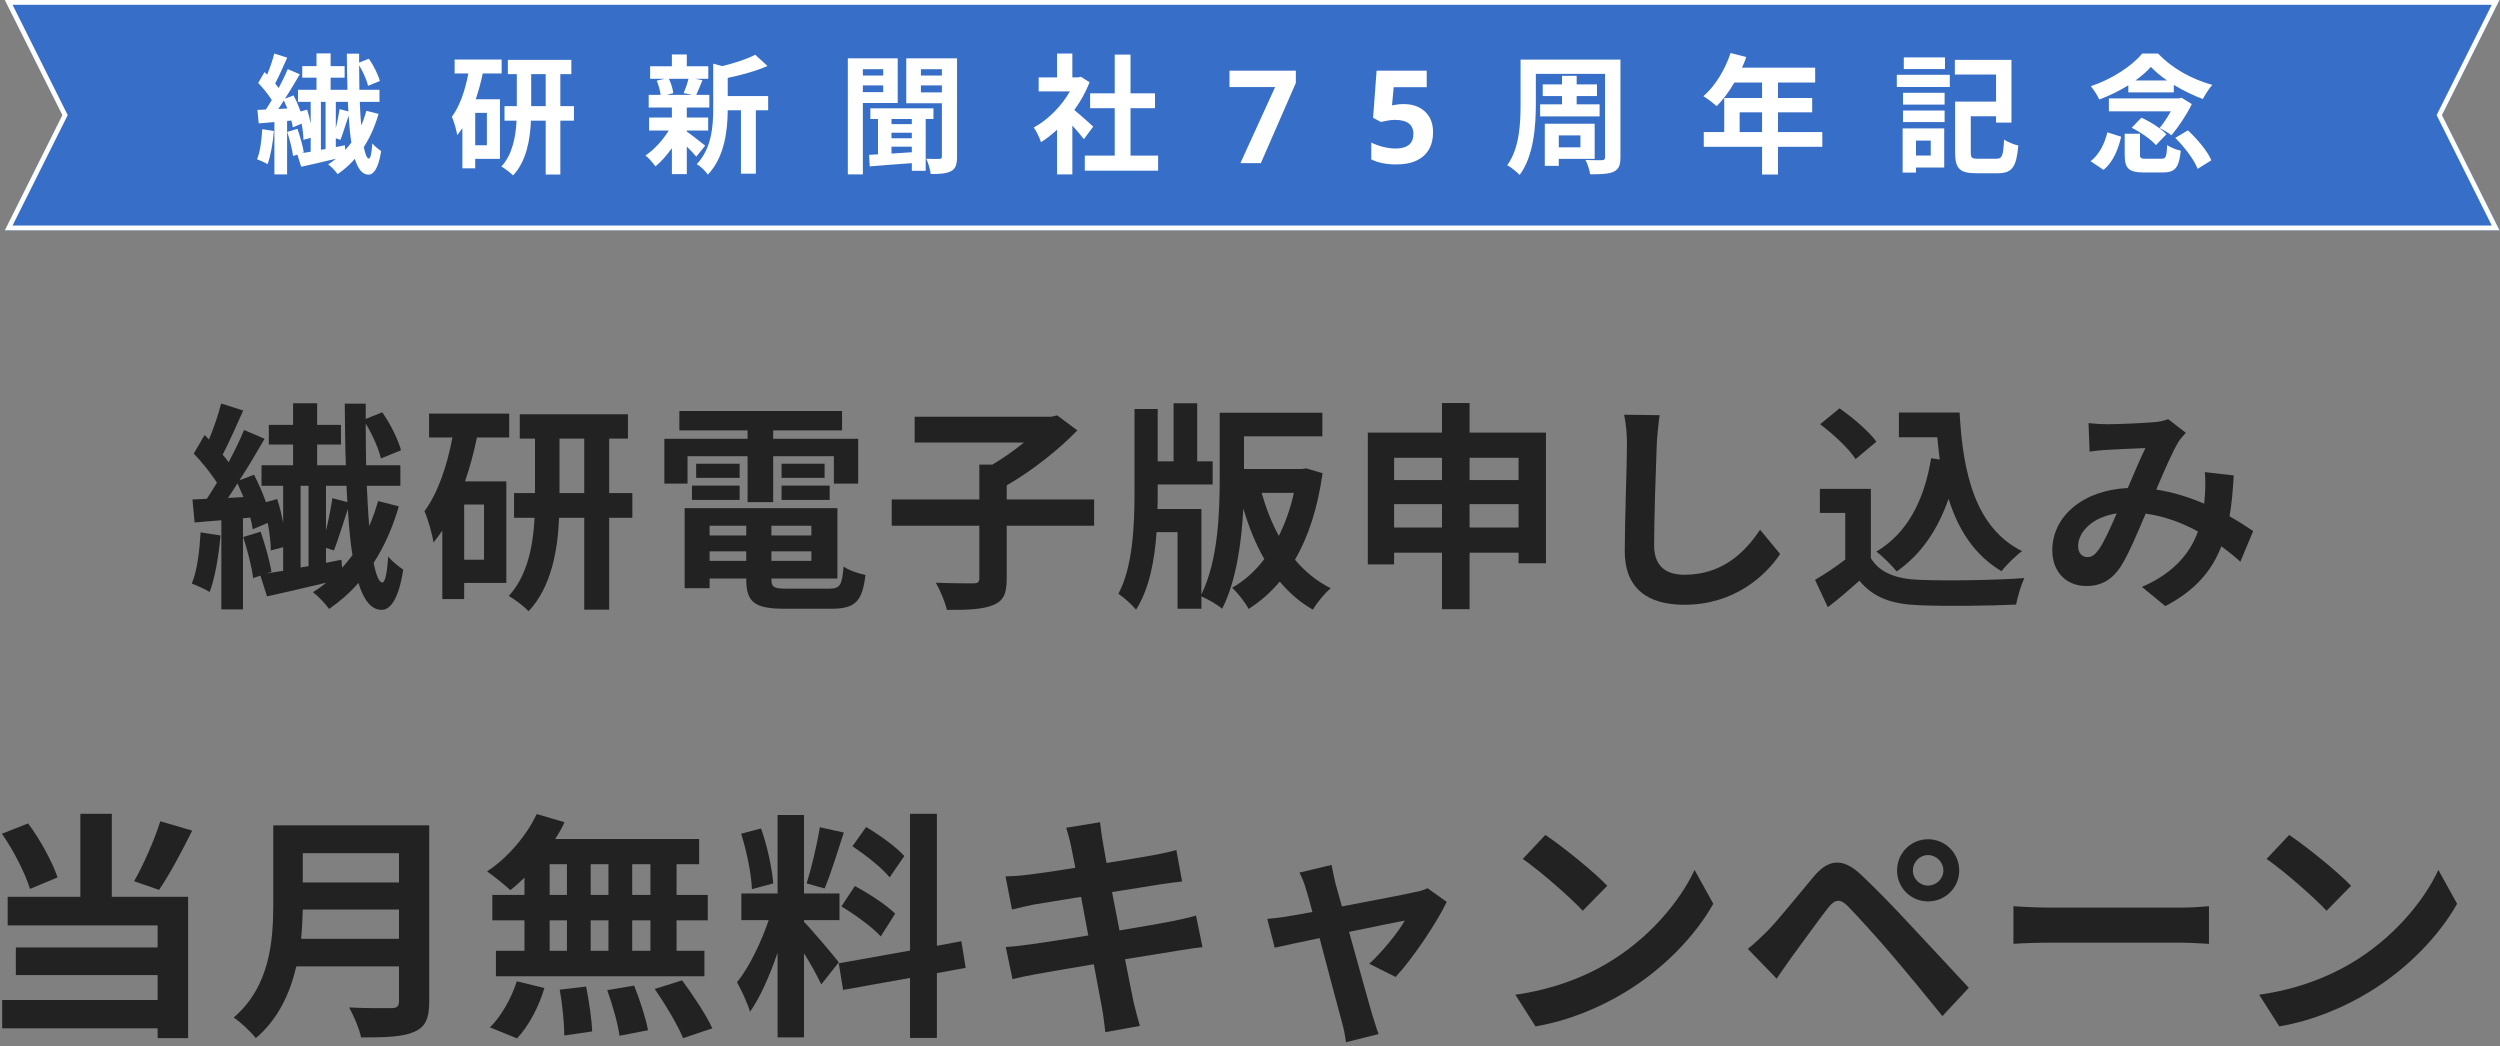 <svg width="521" height="218" viewBox="0 0 521 218" fill="none" xmlns="http://www.w3.org/2000/svg">
<rect x="0" y="0" width="521" height="218" fill="#808080" stroke="none"/>
<path d="M33.4 171.15L40.05 173.1C37.85 177.55 35.3 182.3 33.15 185.45L27.95 183.65C29.9 180.2 32.2 175.05 33.4 171.15ZM12 182.85L6.25 185.25C5.3 182.1 2.85 177.25 0.4 173.75L5.85 171.6C8.45 175.05 10.9 179.65 12 182.85ZM23.3 169.6V186.9H39.2V216.35H32.85V214.3H0.45V208.4H32.85V203.2H3.3V197.45H32.85V192.85H1.6V186.9H16.75V169.6H23.3Z" fill="#222222"/>
<path d="M62.75 195.65H83.15V189.55H63.1C63.05 191.45 62.95 193.55 62.75 195.65ZM83.15 177.8H63.1V183.9H83.15V177.8ZM89.45 172V208.75C89.45 212.35 88.6 214.05 86.3 215.05C83.9 216.1 80.4 216.2 75.25 216.2C74.9 214.45 73.7 211.6 72.75 209.95C76.25 210.15 80.45 210.1 81.55 210.1C82.75 210.1 83.15 209.7 83.15 208.65V201.4H61.75C60.45 207 57.95 212.45 53.3 216.35C52.4 215.1 50 212.9 48.7 212.05C56.25 205.6 56.95 196.05 56.95 188.45V172H89.45Z" fill="#222222"/>
<path d="M135.55 186.5V180.1H131.75V186.5H135.55ZM135.55 198.15V191.8H131.75V198.15H135.55ZM114.55 191.8V198.15H118.15V191.8H114.55ZM126.8 191.8H123.1V198.15H126.8V191.8ZM123.1 186.5H126.8V180.1H123.1V186.5ZM114.55 180.1V186.5H118.15V180.1H114.55ZM109.3 186.5V182.9C108.3 183.85 107.35 184.75 106.35 185.5C105.25 184.45 102.85 182.55 101.5 181.6C105.7 178.85 109.65 174.3 111.85 169.65L117.65 171.35C117.1 172.55 116.45 173.7 115.7 174.85H145.7V180.1H141V186.5H147.5V191.8H141V198.15H146.8V203.45H103.35V198.15H109.3V191.8H102.6V186.5H109.3ZM107.75 216.4L102.1 214.1C104.3 212 106.55 208.15 107.7 204.5L113.45 205.9C112.35 209.7 110.2 213.8 107.75 216.4ZM116.65 206.25L122.15 205.6C122.75 208.65 123.35 212.6 123.4 214.95L117.6 215.8C117.6 213.4 117.2 209.3 116.65 206.25ZM126.55 206.35L132.15 205.4C133.35 208.35 134.6 212.25 135.05 214.7L129.1 215.85C128.8 213.45 127.65 209.4 126.55 206.35ZM136.45 206.1L142.15 204.3C144.4 207.35 147.2 211.55 148.45 214.3L142.35 216.35C141.3 213.7 138.65 209.3 136.45 206.1Z" fill="#222222"/>
<path d="M188.45 178.4L185.4 182.85C183.85 180.9 180.4 178.2 177.65 176.35L180.5 172.35C183.3 174 186.85 176.55 188.45 178.4ZM175.35 188.9L178.15 184.65C181.05 186.2 184.75 188.6 186.55 190.4L183.55 195.15C181.9 193.3 178.25 190.65 175.35 188.9ZM170.85 172.4L175.85 173.5C174.55 177.5 173.1 182.25 171.85 185.15L168.1 184.1C169.1 180.95 170.3 175.9 170.85 172.4ZM161.15 184.1L156.7 185.3C156.6 182.2 155.6 177.35 154.45 173.75L158.6 172.65C159.9 176.25 160.9 181 161.15 184.1ZM174.8 200.55L171.15 205.15C170.4 203.55 169 200.95 167.55 198.65V216.2H162.05V198.55C160.45 203.2 158.45 207.85 156.3 210.85C155.8 209.05 154.5 206.35 153.6 204.7C156.1 201.65 158.65 196.3 160.2 191.75H154.5V186.2H162.05V169.85H167.55V186.2H174.95V191.75H167.55V192.1C169 193.55 173.75 199.15 174.8 200.55ZM201.25 201.7L195.25 202.8V216.3H189.65V203.8L175.7 206.3L174.8 200.75L189.65 198.1V169.6H195.25V197.1L200.35 196.15L201.25 201.7Z" fill="#222222"/>
<path d="M223.2 176.3C222.9 174.85 222.55 173.7 222.2 172.5L229.25 171.35C229.4 172.35 229.55 174.05 229.8 175.25C229.9 175.95 230.2 177.6 230.6 179.85C234.85 179.15 238.65 178.55 240.45 178.2C242.05 177.9 243.95 177.5 245.15 177.15L246.35 183.7C245.25 183.8 243.25 184.1 241.75 184.3C239.7 184.65 235.9 185.25 231.75 185.9C232.25 188.4 232.75 191.15 233.3 193.9C237.8 193.15 241.9 192.45 244.15 192C246.1 191.6 247.95 191.2 249.25 190.8L250.6 197.4C249.25 197.5 247.2 197.85 245.3 198.15C242.9 198.55 238.85 199.2 234.45 199.9C235.25 204 235.95 207.35 236.25 208.9C236.6 210.4 237.1 212.2 237.55 213.8L230.35 215.1C230.1 213.25 229.95 211.5 229.65 210.05C229.4 208.6 228.75 205.15 227.95 200.95C222.85 201.8 218.15 202.6 216 203C213.85 203.4 212.15 203.75 211 204.05L209.6 197.35C210.95 197.3 213.2 197 214.8 196.8C217.1 196.5 221.75 195.75 226.8 194.95C226.3 192.25 225.75 189.45 225.3 186.9C220.9 187.6 217.05 188.25 215.5 188.5C213.9 188.85 212.6 189.1 210.9 189.55L209.55 182.65C211.15 182.6 212.65 182.5 214.2 182.3C215.95 182.1 219.8 181.55 224.1 180.85C223.7 178.75 223.35 177.1 223.2 176.3Z" fill="#222222"/>
<path d="M277.5 180.25C277.7 181.4 278 182.75 278.3 184.05C278.65 185.25 279.1 186.95 279.65 188.9C286 187.7 293 186.35 294.95 185.9C295.85 185.75 296.8 185.45 297.5 185.1L301.5 187.95C299.4 192.35 294.35 199.85 290.85 203.6L285.35 200.85C287.9 198.55 291.4 194.3 292.75 191.85C291.55 192.05 286.55 193.1 281.15 194.2C283.05 201.1 285.2 208.8 285.95 211.4C286.25 212.25 286.9 214.5 287.3 215.5L280.5 217.2C280.35 215.85 280 214.2 279.6 212.8C278.85 210.1 276.8 202.3 275 195.5C270.8 196.4 267.15 197.15 265.65 197.5L264.1 191.5C265.7 191.35 267.05 191.2 268.7 190.9C269.4 190.8 271.2 190.5 273.5 190.05C273 188.1 272.55 186.5 272.2 185.4C271.85 184.1 271.35 182.9 270.8 181.85L277.5 180.25Z" fill="#222222"/>
<path d="M322.05 174C325.55 176.35 332.05 181.55 334.95 184.6L329.85 189.8C327.25 187 321 181.55 317.35 179L322.05 174ZM315.8 207.3C323.6 206.2 330.1 203.65 334.95 200.75C343.5 195.7 350 188.05 353.15 181.3L357.05 188.35C353.25 195.1 346.6 202 338.55 206.85C333.5 209.9 327.05 212.7 320 213.9L315.8 207.3Z" fill="#222222"/>
<path d="M398.65 181.4C398.65 183.15 400.05 184.55 401.8 184.55C403.55 184.55 405 183.15 405 181.4C405 179.65 403.55 178.2 401.8 178.2C400.05 178.2 398.65 179.65 398.65 181.4ZM395.35 181.4C395.35 177.8 398.2 174.9 401.8 174.9C405.4 174.9 408.3 177.8 408.3 181.4C408.3 185 405.4 187.85 401.8 187.85C398.2 187.85 395.35 185 395.35 181.4ZM364.25 197.75C365.75 196.55 366.85 195.45 368.4 193.95C370.65 191.65 374.55 186.75 378 182.65C380.95 179.15 383.9 178.6 387.8 182.25C391.15 185.4 395 189.4 398 192.65C401.35 196.2 406.45 201.75 410.3 205.85L404.8 211.75C401.45 207.6 397.2 202.45 394.25 199C391.35 195.55 386.9 190.7 385.1 188.85C383.5 187.25 382.45 187.35 381 189.15C379.05 191.65 375.5 196.6 373.5 199.3C372.35 200.9 371.15 202.65 370.25 203.95L364.25 197.75Z" fill="#222222"/>
<path d="M419.6 188.85C421.4 189 425.05 189.15 427.65 189.15H454.5C456.85 189.15 459.05 188.95 460.35 188.85V196.7C459.15 196.65 456.6 196.45 454.5 196.45H427.65C424.8 196.45 421.45 196.55 419.6 196.7V188.85Z" fill="#222222"/>
<path d="M477.06 174C480.56 176.35 487.06 181.55 489.96 184.6L484.86 189.8C482.26 187 476.01 181.55 472.36 179L477.06 174ZM470.81 207.3C478.61 206.2 485.11 203.65 489.96 200.75C498.51 195.7 505.01 188.05 508.16 181.3L512.06 188.35C508.26 195.1 501.61 202 493.56 206.85C488.51 209.9 482.06 212.7 475.01 213.9L470.81 207.3Z" fill="#222222"/>
<path d="M41.806 110.948L45.946 111.592C45.578 115.916 44.796 120.47 43.692 123.368C42.818 122.816 40.978 121.988 39.966 121.62C41.116 118.906 41.576 114.812 41.806 110.948ZM71.154 116.652L71.292 118.308C72.074 117.48 72.764 116.606 73.454 115.686C72.994 112.926 72.718 109.706 72.488 106.118C71.476 109.108 70.464 112.512 69.59 114.72L67.934 114.168V117.296L71.154 116.652ZM62.644 101.242V118.262L64.3 117.986V101.242H62.644ZM69.268 103.818L72.396 104.646C72.304 103.542 72.258 102.392 72.212 101.242H67.934V110.58C68.486 108.326 68.992 105.75 69.268 103.818ZM47.51 103.772L50.73 103.588C50.316 102.622 49.902 101.656 49.488 100.736C48.844 101.794 48.154 102.806 47.51 103.772ZM78.79 104.416L83.114 105.52C81.872 109.844 80.124 113.8 77.87 117.296C78.376 119.872 78.974 121.344 79.664 121.39C80.262 121.436 80.676 119.366 80.906 115.962C81.596 116.928 83.344 118.262 84.034 118.722C82.976 125.53 81.044 127.14 79.48 127.094C77.318 127.048 75.8 125.024 74.696 121.482C72.902 123.552 70.832 125.346 68.578 126.91C67.888 125.898 66.278 124.196 65.22 123.414C66.186 122.816 67.106 122.172 67.98 121.436C63.564 122.494 59.194 123.506 55.652 124.288L54.272 119.964L52.754 120.47C52.478 118.124 51.558 114.628 50.684 111.914L54.318 110.81C55.238 113.478 56.204 116.882 56.572 119.182L55.56 119.504C56.618 119.366 57.768 119.136 59.01 118.952V114.03L56.434 114.72C56.434 113.156 56.204 111.086 55.79 108.97L52.662 110.304C52.57 109.568 52.386 108.74 52.156 107.866L50.638 108.004V127.002H46.13V108.418C44.152 108.602 42.266 108.74 40.564 108.878L40.104 104.094L43.094 103.956C43.784 102.944 44.474 101.794 45.21 100.598C43.968 98.62 42.082 96.32 40.38 94.526L42.634 90.662C42.956 90.938 43.232 91.26 43.554 91.582C44.566 89.144 45.532 86.338 46.084 84.084L50.684 85.556C49.304 88.638 47.74 92.18 46.406 94.756C46.866 95.262 47.28 95.814 47.648 96.32C48.89 93.974 50.04 91.628 50.868 89.604L55.146 91.444C53.582 94.158 51.742 97.24 49.902 100.092L52.938 98.942C53.858 100.69 54.732 102.714 55.422 104.646L57.768 104.002C58.274 105.52 58.688 107.268 59.01 109.016V101.242H54.502V96.964H61.08V92.64H56.02V88.546H61.08V84.038H66.094V88.546H71.062V92.64H66.094V96.964H72.074C71.936 92.962 71.89 88.684 71.844 84.13H76.214V87.304L79.664 85.924C81.412 88.408 82.976 91.628 83.574 93.836L79.388 95.538C78.928 93.56 77.64 90.616 76.214 88.27C76.214 91.26 76.26 94.204 76.306 96.964H83.436V101.242H76.444C76.582 104.278 76.72 107.13 76.95 109.614C77.686 107.958 78.284 106.21 78.79 104.416Z" fill="#222222"/>
<path d="M100.87 116.652V105.152H96.73V116.652H100.87ZM106.114 91.168H99.398C98.754 94.25 97.926 97.378 96.914 100.322H105.516V121.482H96.73V124.84H92.176V110.58C91.578 111.454 90.98 112.282 90.336 113.064C90.152 111.592 89.186 108.096 88.45 106.532C91.256 102.76 93.142 97.194 94.292 91.168H89.416V86.2H106.114V91.168ZM116.602 102.76H121.754V91.398H116.602V102.76ZM131.782 102.76V107.912H126.952V127.048H121.754V107.912H116.51C116.234 114.674 114.9 122.356 110.162 127.37C109.242 126.404 107.264 124.886 106.022 124.196C109.978 119.918 111.128 113.524 111.404 107.912H107.126V102.76H111.496V91.398H108.322V86.338H130.862V91.398H126.952V102.76H131.782Z" fill="#222222"/>
<path d="M143.282 95.078V100.782H138.452V91.444H155.794V89.696H141.58V85.648H175.482V89.696H161.13V91.444H178.84V100.782H173.78V95.078H161.13V104.646H155.794V95.078H143.282ZM162.878 104.186V101.196H172.906V104.186H162.878ZM162.878 96.642H171.848V99.586H162.878V96.642ZM154.138 96.642V99.586H145.076V96.642H154.138ZM144.202 104.186V101.196H154.138V104.186H144.202ZM147.882 116.882H155.518V114.904H147.882V116.882ZM155.518 109.568H147.882V111.592H155.518V109.568ZM169.088 111.592V109.568H160.762V111.592H169.088ZM160.762 116.882H169.088V114.904H160.762V116.882ZM164.074 122.678H172.768C175.068 122.678 175.482 121.988 175.804 118.078C176.908 118.86 178.978 119.55 180.358 119.826C179.714 125.346 178.242 126.864 173.228 126.864H163.568C157.266 126.864 155.518 125.53 155.518 120.7V120.562H147.882V122.586H142.684V105.888H174.516V120.562H160.762V120.7C160.762 122.402 161.268 122.678 164.074 122.678Z" fill="#222222"/>
<path d="M228.014 104.094V109.568H209.798V120.608C209.798 123.782 209.108 125.254 206.9 126.128C204.738 127.002 201.518 127.14 197.332 127.094C196.964 125.484 195.906 122.954 195.032 121.436C198.206 121.574 201.748 121.574 202.806 121.574C203.772 121.574 204.094 121.344 204.094 120.516V109.568H185.832V104.094H204.094V96.826H206.808C209.062 95.492 211.408 93.836 213.386 92.226H190.616V86.844H219.09L220.332 86.568L224.518 89.696C220.608 93.744 214.996 98.16 209.798 101.15V104.094H228.014Z" fill="#222222"/>
<path d="M269.644 102.714H262.928C263.848 105.934 264.998 108.924 266.516 111.684C267.85 108.97 268.954 105.934 269.644 102.714ZM272.22 97.608L275.624 98.62C274.612 105.842 272.68 111.822 269.874 116.652C271.99 119.136 274.428 121.16 277.326 122.586C276.084 123.598 274.428 125.668 273.6 127.048C270.932 125.53 268.678 123.552 266.7 121.206C264.814 123.46 262.652 125.346 260.214 126.91C259.524 125.576 257.914 123.506 256.764 122.494C259.294 121.068 261.548 119.044 263.48 116.514C261.686 113.386 260.26 109.844 259.11 105.98C258.742 112.972 257.638 121.114 254.694 126.864C253.774 126.036 251.658 124.84 250.37 124.288V126.864H245.402V110.902H241.032C240.618 116.79 239.514 122.724 236.754 127.048C235.926 126.036 234.178 124.472 233.074 123.736C236.064 118.216 236.432 109.476 236.432 102.852V85.234H241.262V96.136H244.574V84.038H249.496V96.136H252.716V100.966H241.262V102.898C241.262 103.91 241.262 105.014 241.216 106.072H250.37V123.874C253.912 116.698 254.188 106.578 254.188 99.402V86.016H275.578V90.938H259.248V97.746H271.3L272.22 97.608Z" fill="#222222"/>
<path d="M306.26 109.936H316.472V105.06H306.26V109.936ZM290.528 109.936H300.51V105.06H290.528V109.936ZM300.51 95.4H290.528V100.046H300.51V95.4ZM316.472 95.4H306.26V100.046H316.472V95.4ZM306.26 90.156H322.176V117.388H316.472V115.18H306.26V126.956H300.51V115.18H290.528V117.618H285.054V90.156H300.51V83.992H306.26V90.156Z" fill="#222222"/>
<path d="M345.866 86.522C345.59 88.454 345.36 90.8 345.268 92.64C345.084 97.608 344.716 107.912 344.716 113.616C344.716 118.262 347.476 119.78 351.064 119.78C358.654 119.78 363.484 115.41 366.796 110.396L370.982 115.456C368.038 119.872 361.506 126.036 351.018 126.036C343.474 126.036 338.598 122.724 338.598 114.858C338.598 108.694 339.058 96.596 339.058 92.64C339.058 90.478 338.874 88.27 338.46 86.43L345.866 86.522Z" fill="#222222"/>
<path d="M402.446 95.492L404.24 95.768C404.056 94.25 403.872 92.686 403.734 91.122H395.73V85.97H408.38C409.07 98.988 411.83 110.074 421.398 114.858C420.11 115.778 418.132 117.71 417.12 119.044C411.462 115.686 408.104 110.396 406.08 103.956C403.78 110.534 400.284 115.594 395.27 119.09C394.442 118.032 392.326 115.916 391.038 114.95C397.478 111.132 401.02 104.278 402.446 95.492ZM391.038 92.042L386.714 95.676C385.288 93.468 382.022 90.432 379.308 88.408L383.356 85.096C386.116 87.028 389.474 89.88 391.038 92.042ZM389.888 101.886V116.33C391.774 119.412 395.224 120.654 400.008 120.838C405.39 121.068 415.74 120.93 421.858 120.47C421.26 121.758 420.432 124.426 420.156 125.99C414.636 126.266 405.39 126.358 399.916 126.128C394.258 125.898 390.486 124.61 387.496 121.022C385.472 122.816 383.448 124.61 380.918 126.542L378.25 120.838C380.228 119.688 382.528 118.17 384.552 116.606V106.9H379.262V101.886H389.888Z" fill="#222222"/>
<path d="M435.244 88.178C436.486 88.316 438.05 88.408 439.062 88.408C441.684 88.408 446.56 88.178 448.722 87.994C449.872 87.948 451.068 87.672 451.85 87.35L455.53 90.202C454.886 90.892 454.334 91.49 453.966 92.134C452.77 94.112 451.022 98.114 449.366 102.024C452.954 102.576 456.358 103.68 459.348 104.968C459.394 104.416 459.44 103.91 459.486 103.404C459.624 101.61 459.624 99.77 459.486 98.39L465.512 99.08C465.328 102.162 465.098 105.014 464.638 107.59C466.57 108.694 468.226 109.752 469.56 110.672L466.892 117.066C465.696 115.962 464.362 114.904 462.936 113.846C460.912 119.044 457.416 123.092 451.252 126.312L446.376 122.31C453.322 119.32 456.542 114.95 458.06 110.764C454.794 108.97 451.114 107.59 447.158 107.038C445.502 110.948 443.57 115.548 441.96 118.078C440.12 120.838 437.912 122.126 434.784 122.126C430.736 122.126 427.7 119.32 427.7 114.674C427.7 107.544 434.186 102.116 443.432 101.702C444.72 98.666 446.054 95.538 447.112 93.376C445.272 93.468 441.316 93.606 439.2 93.744C438.28 93.79 436.67 93.928 435.474 94.112L435.244 88.178ZM433.082 113.8C433.082 115.318 433.956 116.1 435.014 116.1C435.934 116.1 436.578 115.64 437.406 114.49C438.602 112.788 439.844 109.89 441.132 106.992C435.98 107.774 433.082 110.902 433.082 113.8Z" fill="#222222"/>
<path d="M508.908 23.988L520.902 48H1L12.994 23.988L1 0L520.902 0L508.908 23.988Z" fill="#376EC7"/>
<path fill-rule="evenodd" clip-rule="evenodd" d="M507.79 23.988L519.284 1H2.618L14.112 23.988L2.617 47H519.285L507.79 23.988ZM520.902 48H1L12.994 23.988L1 0H520.902L508.908 23.988L520.902 48Z" fill="white"/>
<path d="M54.647 26.926L57.077 27.304C56.861 29.842 56.402 32.515 55.754 34.216C55.241 33.892 54.161 33.406 53.567 33.19C54.242 31.597 54.512 29.194 54.647 26.926ZM71.873 30.274L71.954 31.246C72.413 30.76 72.818 30.247 73.223 29.707C72.953 28.087 72.791 26.197 72.656 24.091C72.062 25.846 71.468 27.844 70.955 29.14L69.983 28.816V30.652L71.873 30.274ZM66.878 21.229V31.219L67.85 31.057V21.229H66.878ZM70.766 22.741L72.602 23.227C72.548 22.579 72.521 21.904 72.494 21.229H69.983V26.71C70.307 25.387 70.604 23.875 70.766 22.741ZM57.995 22.714L59.885 22.606C59.642 22.039 59.399 21.472 59.156 20.932C58.778 21.553 58.373 22.147 57.995 22.714ZM76.355 23.092L78.893 23.74C78.164 26.278 77.138 28.6 75.815 30.652C76.112 32.164 76.463 33.028 76.868 33.055C77.219 33.082 77.462 31.867 77.597 29.869C78.002 30.436 79.028 31.219 79.433 31.489C78.812 35.485 77.678 36.43 76.76 36.403C75.491 36.376 74.6 35.188 73.952 33.109C72.899 34.324 71.684 35.377 70.361 36.295C69.956 35.701 69.011 34.702 68.39 34.243C68.957 33.892 69.497 33.514 70.01 33.082C67.418 33.703 64.853 34.297 62.774 34.756L61.964 32.218L61.073 32.515C60.911 31.138 60.371 29.086 59.858 27.493L61.991 26.845C62.531 28.411 63.098 30.409 63.314 31.759L62.72 31.948C63.341 31.867 64.016 31.732 64.745 31.624V28.735L63.233 29.14C63.233 28.222 63.098 27.007 62.855 25.765L61.019 26.548C60.965 26.116 60.857 25.63 60.722 25.117L59.831 25.198V36.349H57.185V25.441C56.024 25.549 54.917 25.63 53.918 25.711L53.648 22.903L55.403 22.822C55.808 22.228 56.213 21.553 56.645 20.851C55.916 19.69 54.809 18.34 53.81 17.287L55.133 15.019C55.322 15.181 55.484 15.37 55.673 15.559C56.267 14.128 56.834 12.481 57.158 11.158L59.858 12.022C59.048 13.831 58.13 15.91 57.347 17.422C57.617 17.719 57.86 18.043 58.076 18.34C58.805 16.963 59.48 15.586 59.966 14.398L62.477 15.478C61.559 17.071 60.479 18.88 59.399 20.554L61.181 19.879C61.721 20.905 62.234 22.093 62.639 23.227L64.016 22.849C64.313 23.74 64.556 24.766 64.745 25.792V21.229H62.099V18.718H65.96V16.18H62.99V13.777H65.96V11.131H68.903V13.777H71.819V16.18H68.903V18.718H72.413C72.332 16.369 72.305 13.858 72.278 11.185H74.843V13.048L76.868 12.238C77.894 13.696 78.812 15.586 79.163 16.882L76.706 17.881C76.436 16.72 75.68 14.992 74.843 13.615C74.843 15.37 74.87 17.098 74.897 18.718H79.082V21.229H74.978C75.059 23.011 75.14 24.685 75.275 26.143C75.707 25.171 76.058 24.145 76.355 23.092Z" fill="white"/>
<path d="M101.465 30.274V23.524H99.035V30.274H101.465ZM104.543 15.316H100.601C100.223 17.125 99.737 18.961 99.143 20.689H104.192V33.109H99.035V35.08H96.362V26.71C96.011 27.223 95.66 27.709 95.282 28.168C95.174 27.304 94.607 25.252 94.175 24.334C95.822 22.12 96.929 18.853 97.604 15.316H94.742V12.4H104.543V15.316ZM110.699 22.12H113.723V15.451H110.699V22.12ZM119.609 22.12V25.144H116.774V36.376H113.723V25.144H110.645C110.483 29.113 109.7 33.622 106.919 36.565C106.379 35.998 105.218 35.107 104.489 34.702C106.811 32.191 107.486 28.438 107.648 25.144H105.137V22.12H107.702V15.451H105.839V12.481H119.069V15.451H116.774V22.12H119.609Z" fill="white"/>
<path d="M143.477 16.423H139.4C139.859 17.341 140.21 18.583 140.318 19.393L138.968 19.771H144.26L142.478 19.393C142.829 18.583 143.261 17.341 143.477 16.423ZM143.126 27.196V27.412C144.098 28.087 146.339 29.869 146.96 30.355L145.097 32.65C144.665 32.11 143.909 31.3 143.126 30.544V36.295H140.021V30.868C138.968 32.38 137.753 33.73 136.592 34.675C136.106 33.973 135.188 32.92 134.513 32.407C136.268 31.246 138.131 29.221 139.373 27.196H135.269V24.496H140.021V22.417H135.188V19.771H137.672C137.564 18.88 137.24 17.719 136.862 16.801L138.509 16.423H135.485V13.804H140.021V11.347H143.126V13.804H147.608V16.423H144.827L146.393 16.72C145.907 17.881 145.475 18.961 145.097 19.771H147.824V22.417H143.126V24.496H147.581V27.196H143.126ZM160.082 20.014V22.984H157.517V36.187H154.412V22.984H151.658C151.631 27.007 151.064 32.704 147.5 36.403C147.095 35.701 145.934 34.594 145.205 34.216C148.31 30.922 148.634 26.332 148.634 22.606V13.264L150.497 13.777C153.062 13.156 155.735 12.292 157.382 11.401L159.947 13.75C157.571 14.803 154.493 15.64 151.658 16.234V20.014H160.082Z" fill="white"/>
<path d="M184.058 14.425H179.819V15.748H184.058V14.425ZM179.819 19.204H184.058V17.8H179.819V19.204ZM187.082 21.472H179.819V36.349H176.687V12.157H187.082V21.472ZM190.025 25.873V24.793H185.786V25.873H190.025ZM185.786 30.571V32.002C187.136 31.921 188.567 31.84 190.025 31.732V30.571H185.786ZM190.025 28.816V27.655H185.786V28.816H190.025ZM194.534 24.793H192.914V35.593H190.025V34C186.812 34.243 183.653 34.459 181.25 34.675L181.115 32.272L182.978 32.164V24.793H181.385V22.579H194.534V24.793ZM191.915 19.258H196.289V17.8H191.915V19.258ZM196.289 14.425H191.915V15.748H196.289V14.425ZM199.448 12.157V32.623C199.448 34.216 199.178 35.134 198.233 35.647C197.261 36.187 195.938 36.268 193.967 36.268C193.859 35.377 193.454 33.919 193.022 33.082C194.156 33.136 195.371 33.136 195.776 33.109C196.154 33.109 196.289 32.974 196.289 32.569V21.526H188.864V12.157H199.448Z" fill="white"/>
<path d="M227.825 26.386L225.881 29.005C225.314 28.249 224.396 27.169 223.478 26.17V36.349H220.292V27.034C219.212 28.033 218.078 28.924 216.944 29.626C216.674 28.762 215.918 27.196 215.432 26.575C218.375 24.982 221.21 22.147 222.965 19.042H216.458V16.126H220.292V11.158H223.478V16.126H224.693L225.26 15.991L227.069 17.152C226.259 19.204 225.179 21.148 223.883 22.93C225.179 23.983 227.258 25.846 227.825 26.386ZM235.601 32.434H241.352V35.566H226.07V32.434H232.307V22.552H227.177V19.447H232.307V11.374H235.601V19.447H240.704V22.552H235.601V32.434Z" fill="white"/>
<path d="M258.497 34L265.733 18.151H256.229V14.722H270.053V17.287L262.763 34H258.497Z" fill="white"/>
<path d="M292.551 21.688C293.721 21.688 294.765 21.913 295.683 22.363C296.601 22.813 297.321 23.47 297.843 24.334C298.383 25.198 298.653 26.269 298.653 27.547C298.653 28.933 298.365 30.13 297.789 31.138C297.213 32.146 296.349 32.92 295.197 33.46C294.063 34 292.65 34.27 290.958 34.27C289.95 34.27 288.996 34.18 288.096 34C287.214 33.82 286.44 33.559 285.774 33.217V29.707C286.44 30.049 287.241 30.346 288.177 30.598C289.113 30.832 289.995 30.949 290.823 30.949C291.633 30.949 292.308 30.841 292.848 30.625C293.406 30.409 293.829 30.076 294.117 29.626C294.405 29.176 294.549 28.6 294.549 27.898C294.549 26.944 294.234 26.224 293.604 25.738C292.974 25.234 292.002 24.982 290.688 24.982C290.184 24.982 289.662 25.036 289.122 25.144C288.582 25.234 288.132 25.324 287.772 25.414L286.152 24.55L286.881 14.722H297.33V18.178H290.445L290.094 21.958C290.4 21.904 290.724 21.85 291.066 21.796C291.426 21.724 291.921 21.688 292.551 21.688Z" fill="white"/>
<path d="M320.962 21.742H325.525V20.014H321.502V17.584H325.525V15.802H328.576V17.584H332.815V20.014H328.576V21.742H333.355V24.253H320.962V21.742ZM329.359 28.222H324.85V30.706H329.359V28.222ZM332.329 33.109H324.85V34.567H321.934V25.792H332.329V33.109ZM337.702 12.427V32.785C337.702 34.459 337.351 35.242 336.298 35.782C335.272 36.268 333.706 36.322 331.384 36.322C331.276 35.458 330.844 34.135 330.412 33.325C331.789 33.406 333.382 33.379 333.841 33.379C334.3 33.379 334.489 33.217 334.489 32.758V15.397H320.071V21.769C320.071 26.197 319.639 32.542 316.696 36.457C316.156 35.863 314.806 34.783 314.104 34.432C316.669 30.895 316.885 25.711 316.885 21.769V12.427H337.702Z" fill="white"/>
<path d="M362.542 27.52H367.213V23.416H362.542V27.52ZM379.768 27.52V30.598H370.534V36.376H367.213V30.598H355.063V27.52H359.329V20.419H367.213V17.206H361.435C360.328 19.123 359.032 20.851 357.763 22.12C357.142 21.58 355.765 20.5 354.982 20.041C357.412 17.989 359.491 14.533 360.652 11.05L363.919 11.887C363.676 12.643 363.379 13.372 363.028 14.101H378.283V17.206H370.534V20.419H377.662V23.416H370.534V27.52H379.768Z" fill="white"/>
<path d="M405.337 11.968V14.398H396.751V11.968H405.337ZM402.367 29.302H399.289V32.407H402.367V29.302ZM405.175 26.764V34.918H399.289V35.971H396.508V26.764H405.175ZM396.589 25.441V23.038H405.256V25.441H396.589ZM396.589 21.796V19.339H405.256V21.796H396.589ZM395.293 18.124V15.586H406.336V18.124H395.293ZM412.195 33.082H416.056C417.271 33.082 417.46 32.461 417.649 29.086C418.351 29.599 419.755 30.139 420.619 30.328C420.214 34.81 419.35 36.106 416.299 36.106H411.844C408.496 36.106 407.443 35.215 407.443 31.759V21.175H415.975V15.532H407.389V12.481H419.188V25.549H415.975V24.226H410.71V31.759C410.71 32.893 410.926 33.082 412.195 33.082Z" fill="white"/>
<path d="M445.027 16.774H451.615C450.292 15.856 449.131 14.884 448.24 13.939C447.403 14.884 446.296 15.856 445.027 16.774ZM443.542 19.258V17.773C441.679 18.934 439.573 19.96 437.494 20.743C437.116 19.933 436.36 18.691 435.712 17.962C440.086 16.531 444.325 13.75 446.431 11.158H449.752C452.722 14.317 456.907 16.558 461.038 17.692C460.309 18.529 459.58 19.69 459.067 20.635C457.15 19.933 454.99 18.88 453.019 17.692V19.258H443.542ZM454.639 20.365L456.772 21.688C455.8 23.767 453.991 26.44 452.533 28.195C451.912 27.709 450.805 27.034 450.049 26.683C450.886 25.711 451.723 24.415 452.398 23.2H439.492V20.5H454.126L454.639 20.365ZM444.244 26.629L446.269 24.523C448.132 25.36 450.373 26.791 451.48 27.979L449.293 30.247C448.321 29.086 446.107 27.547 444.244 26.629ZM438.385 35.404L435.685 33.595C437.467 32.218 438.628 29.923 439.168 27.574L442.057 28.492C441.436 31.111 440.383 33.757 438.385 35.404ZM447.214 33.082H450.4C451.345 33.082 451.534 32.731 451.642 30.22C452.263 30.733 453.613 31.219 454.477 31.408C454.099 35.026 453.262 35.944 450.697 35.944H446.836C443.569 35.944 442.786 35.053 442.786 32.245V27.871H445.972V32.218C445.972 32.974 446.161 33.082 447.214 33.082ZM453.316 28.735L455.962 27.169C457.906 28.978 460.039 31.489 460.849 33.406L457.987 35.188C457.285 33.325 455.26 30.652 453.316 28.735Z" fill="white"/>
</svg>
